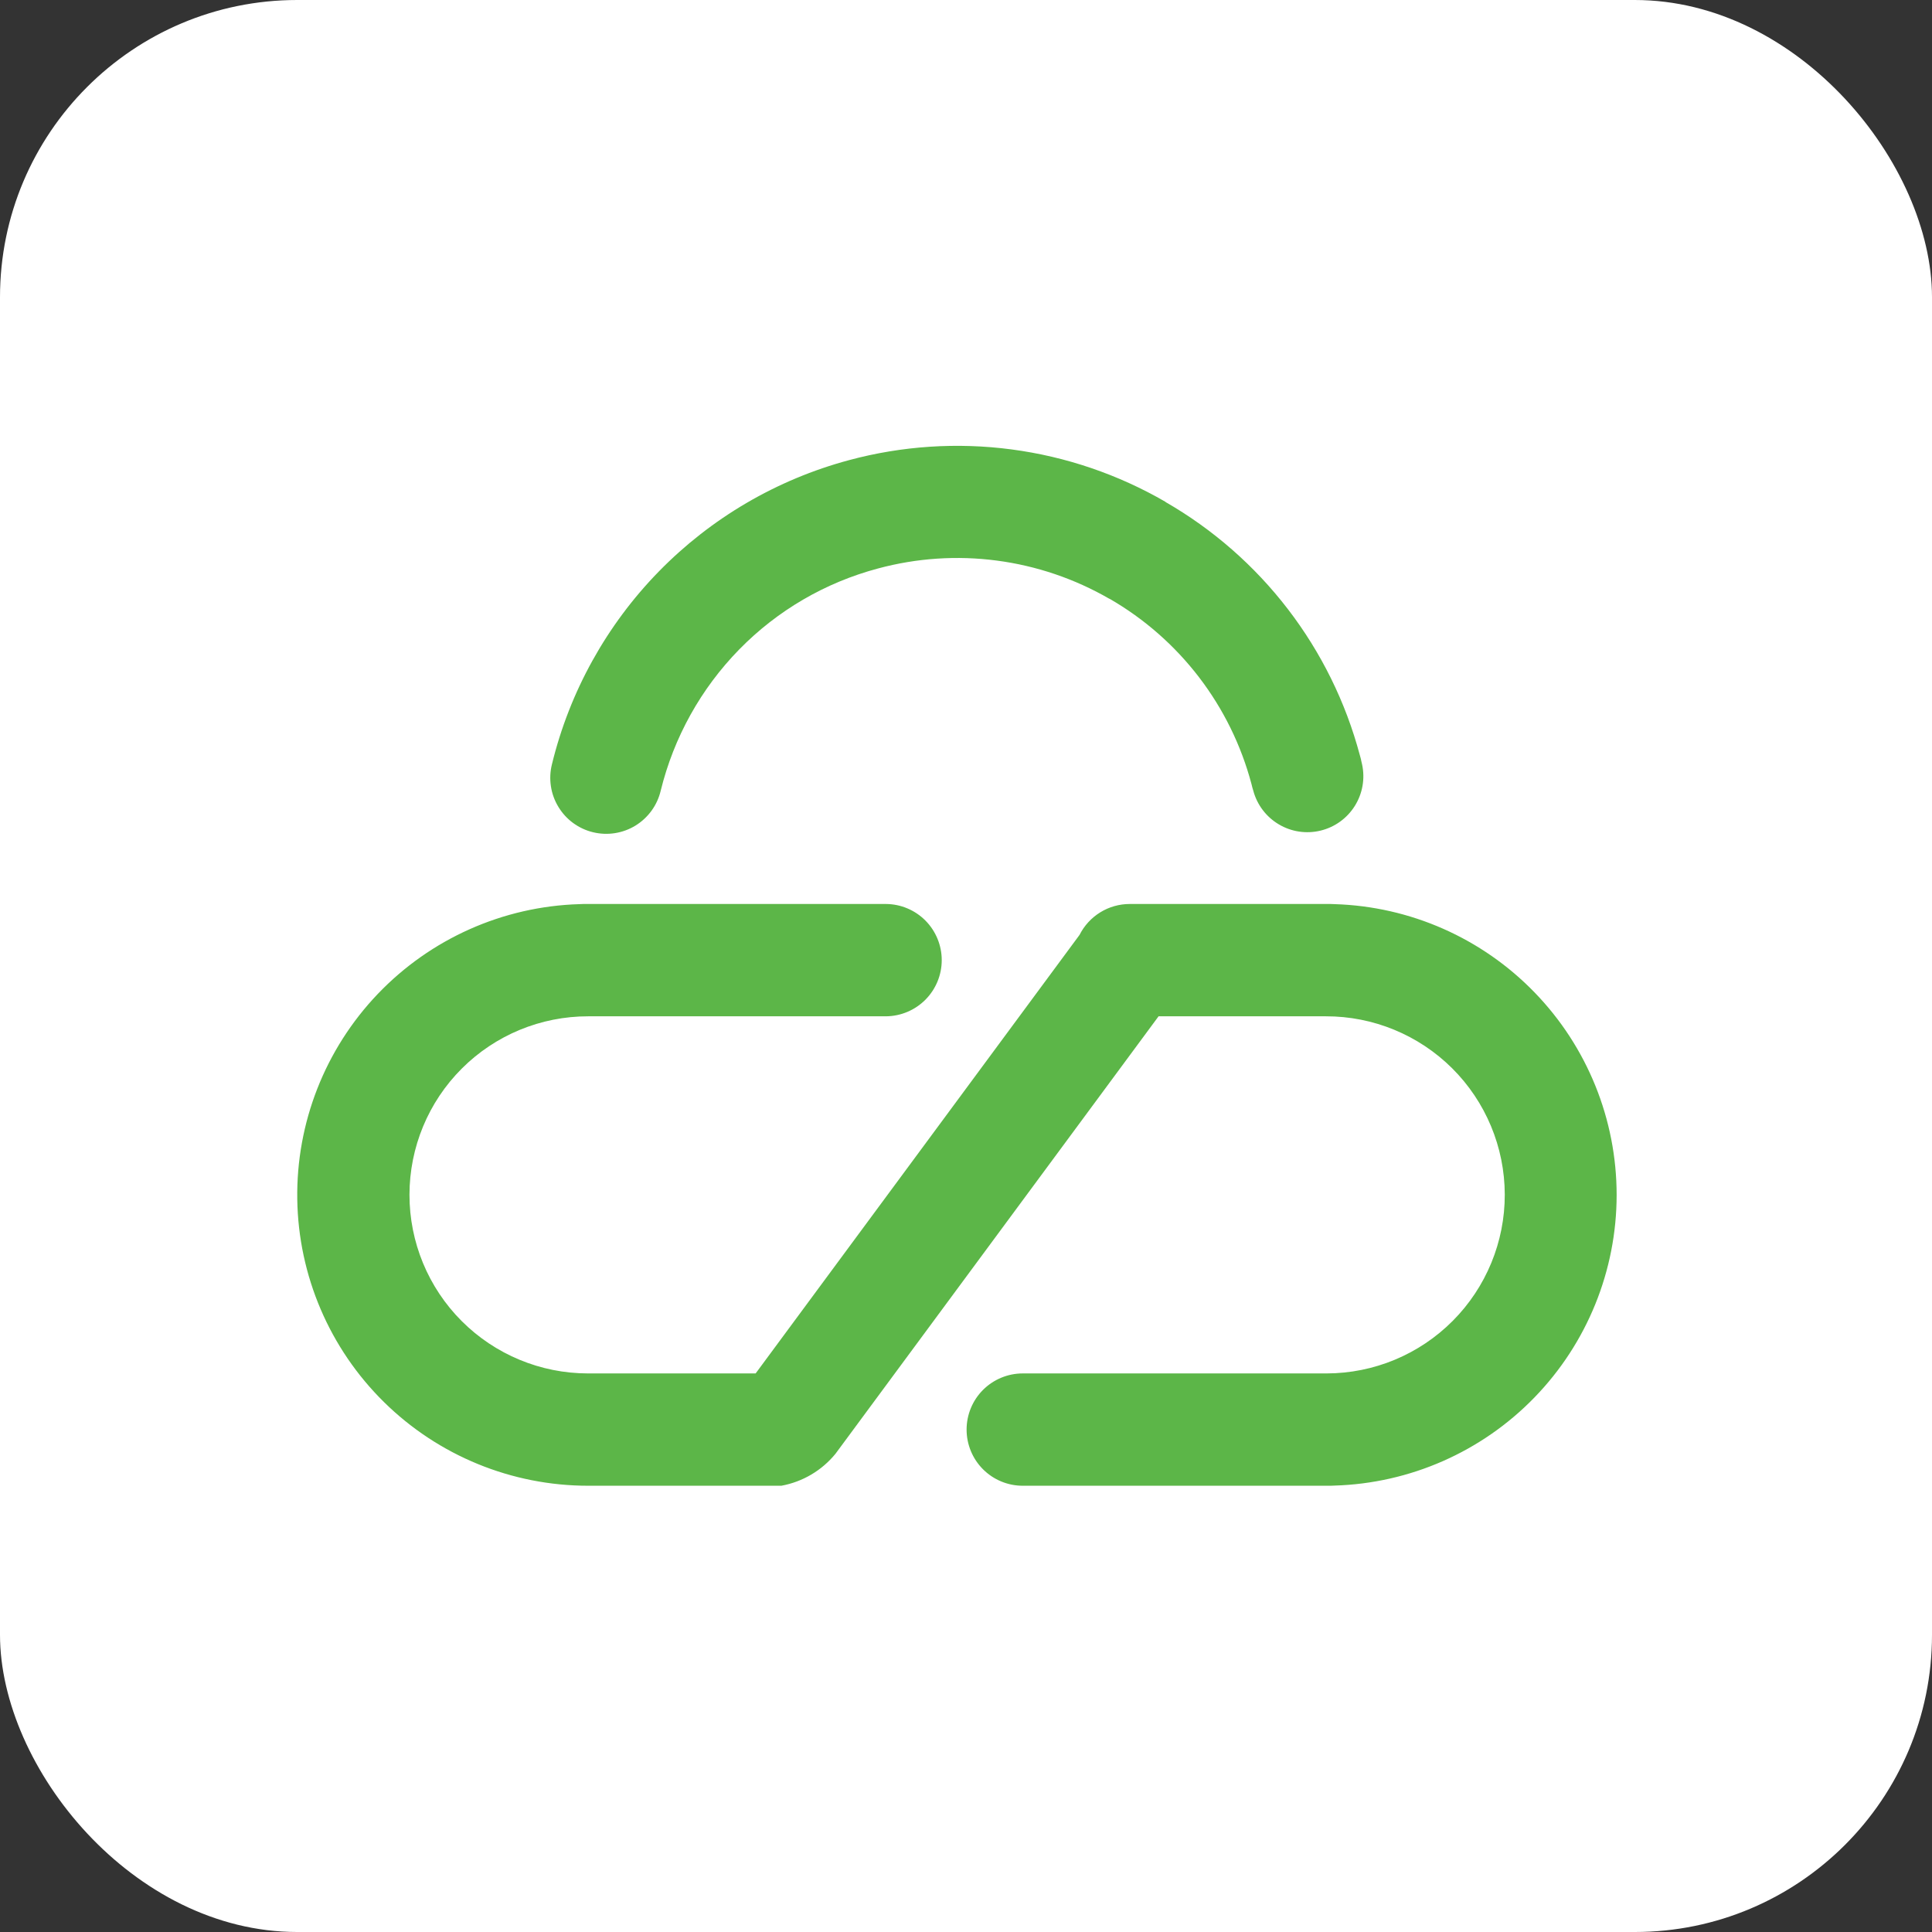 <svg width="52" height="52" viewBox="0 0 52 52" fill="none" xmlns="http://www.w3.org/2000/svg">
<rect x="0" y="0" width="52" height="52" fill="#333333" stroke="none"/>
<rect width="52" height="52" rx="8" fill="white"/>
<path fill-rule="evenodd" clip-rule="evenodd" d="M36.661 20.575C36.744 20.959 36.673 21.36 36.464 21.693C36.255 22.026 35.925 22.264 35.543 22.356C35.161 22.449 34.758 22.389 34.42 22.188C34.082 21.988 33.835 21.664 33.733 21.284C33.672 21.031 33.769 21.441 33.706 21.192C33.681 21.096 33.692 21.133 33.683 21.1C33.406 20.059 32.927 19.083 32.272 18.228C31.617 17.373 30.799 16.655 29.866 16.117L29.861 16.115L29.86 16.117C28.927 15.578 27.897 15.228 26.828 15.088C25.76 14.947 24.675 15.02 23.634 15.3C22.216 15.677 20.925 16.429 19.898 17.478C18.865 18.534 18.135 19.847 17.783 21.282C17.737 21.475 17.654 21.657 17.538 21.818C17.421 21.979 17.274 22.116 17.105 22.22C16.936 22.324 16.748 22.393 16.552 22.424C16.356 22.455 16.155 22.447 15.962 22.4C15.769 22.354 15.588 22.269 15.427 22.152C15.267 22.035 15.132 21.887 15.029 21.717C14.926 21.547 14.857 21.359 14.828 21.163C14.798 20.966 14.807 20.766 14.855 20.573C15.331 18.616 16.325 16.823 17.732 15.382C19.14 13.941 20.909 12.906 22.855 12.384C24.279 12.001 25.764 11.903 27.225 12.096C28.687 12.289 30.096 12.769 31.371 13.508L31.369 13.511C32.647 14.246 33.766 15.226 34.663 16.394C35.561 17.563 36.219 18.898 36.599 20.321C36.628 20.427 36.628 20.425 36.634 20.448C36.658 20.543 36.641 20.478 36.633 20.448H36.631C36.635 20.466 36.644 20.504 36.661 20.575L36.661 20.575ZM31.183 27.354L22.486 39.13C22.118 39.58 21.602 39.884 21.031 39.989H15.836H15.831C13.775 39.989 11.801 39.181 10.336 37.738C8.871 36.296 8.032 34.335 8.001 32.279C7.97 30.223 8.748 28.238 10.169 26.751C11.59 25.265 13.538 24.397 15.593 24.335C15.628 24.332 15.664 24.331 15.7 24.331H23.848C24.247 24.334 24.628 24.495 24.909 24.778C25.189 25.061 25.347 25.444 25.347 25.842C25.347 26.241 25.189 26.623 24.909 26.906C24.628 27.189 24.247 27.35 23.848 27.354H15.831C14.556 27.353 13.333 27.858 12.431 28.759C11.529 29.659 11.022 30.881 11.021 32.156C11.02 33.431 11.525 34.654 12.426 35.556C13.327 36.458 14.549 36.965 15.824 36.966H20.338L29.056 25.163C29.182 24.913 29.375 24.703 29.613 24.556C29.851 24.409 30.126 24.331 30.406 24.331H35.815C35.851 24.331 35.886 24.333 35.922 24.335C37.956 24.397 39.886 25.249 41.303 26.711C42.72 28.172 43.512 30.128 43.512 32.163C43.511 34.199 42.717 36.154 41.299 37.614C39.881 39.075 37.95 39.925 35.915 39.985C35.882 39.988 35.849 39.989 35.816 39.989H35.705H35.684H35.679H27.527C27.126 39.989 26.742 39.83 26.458 39.546C26.175 39.263 26.016 38.878 26.016 38.478C26.016 38.077 26.175 37.692 26.458 37.409C26.742 37.126 27.126 36.966 27.527 36.966H35.705C36.98 36.964 38.201 36.455 39.101 35.551C40 34.648 40.504 33.424 40.501 32.15C40.498 30.875 39.989 29.654 39.086 28.754C38.182 27.855 36.959 27.351 35.684 27.354H31.183ZM36.632 20.448C36.629 20.435 36.627 20.43 36.631 20.448H36.632Z" fill="#5CB648"/>
</svg>
